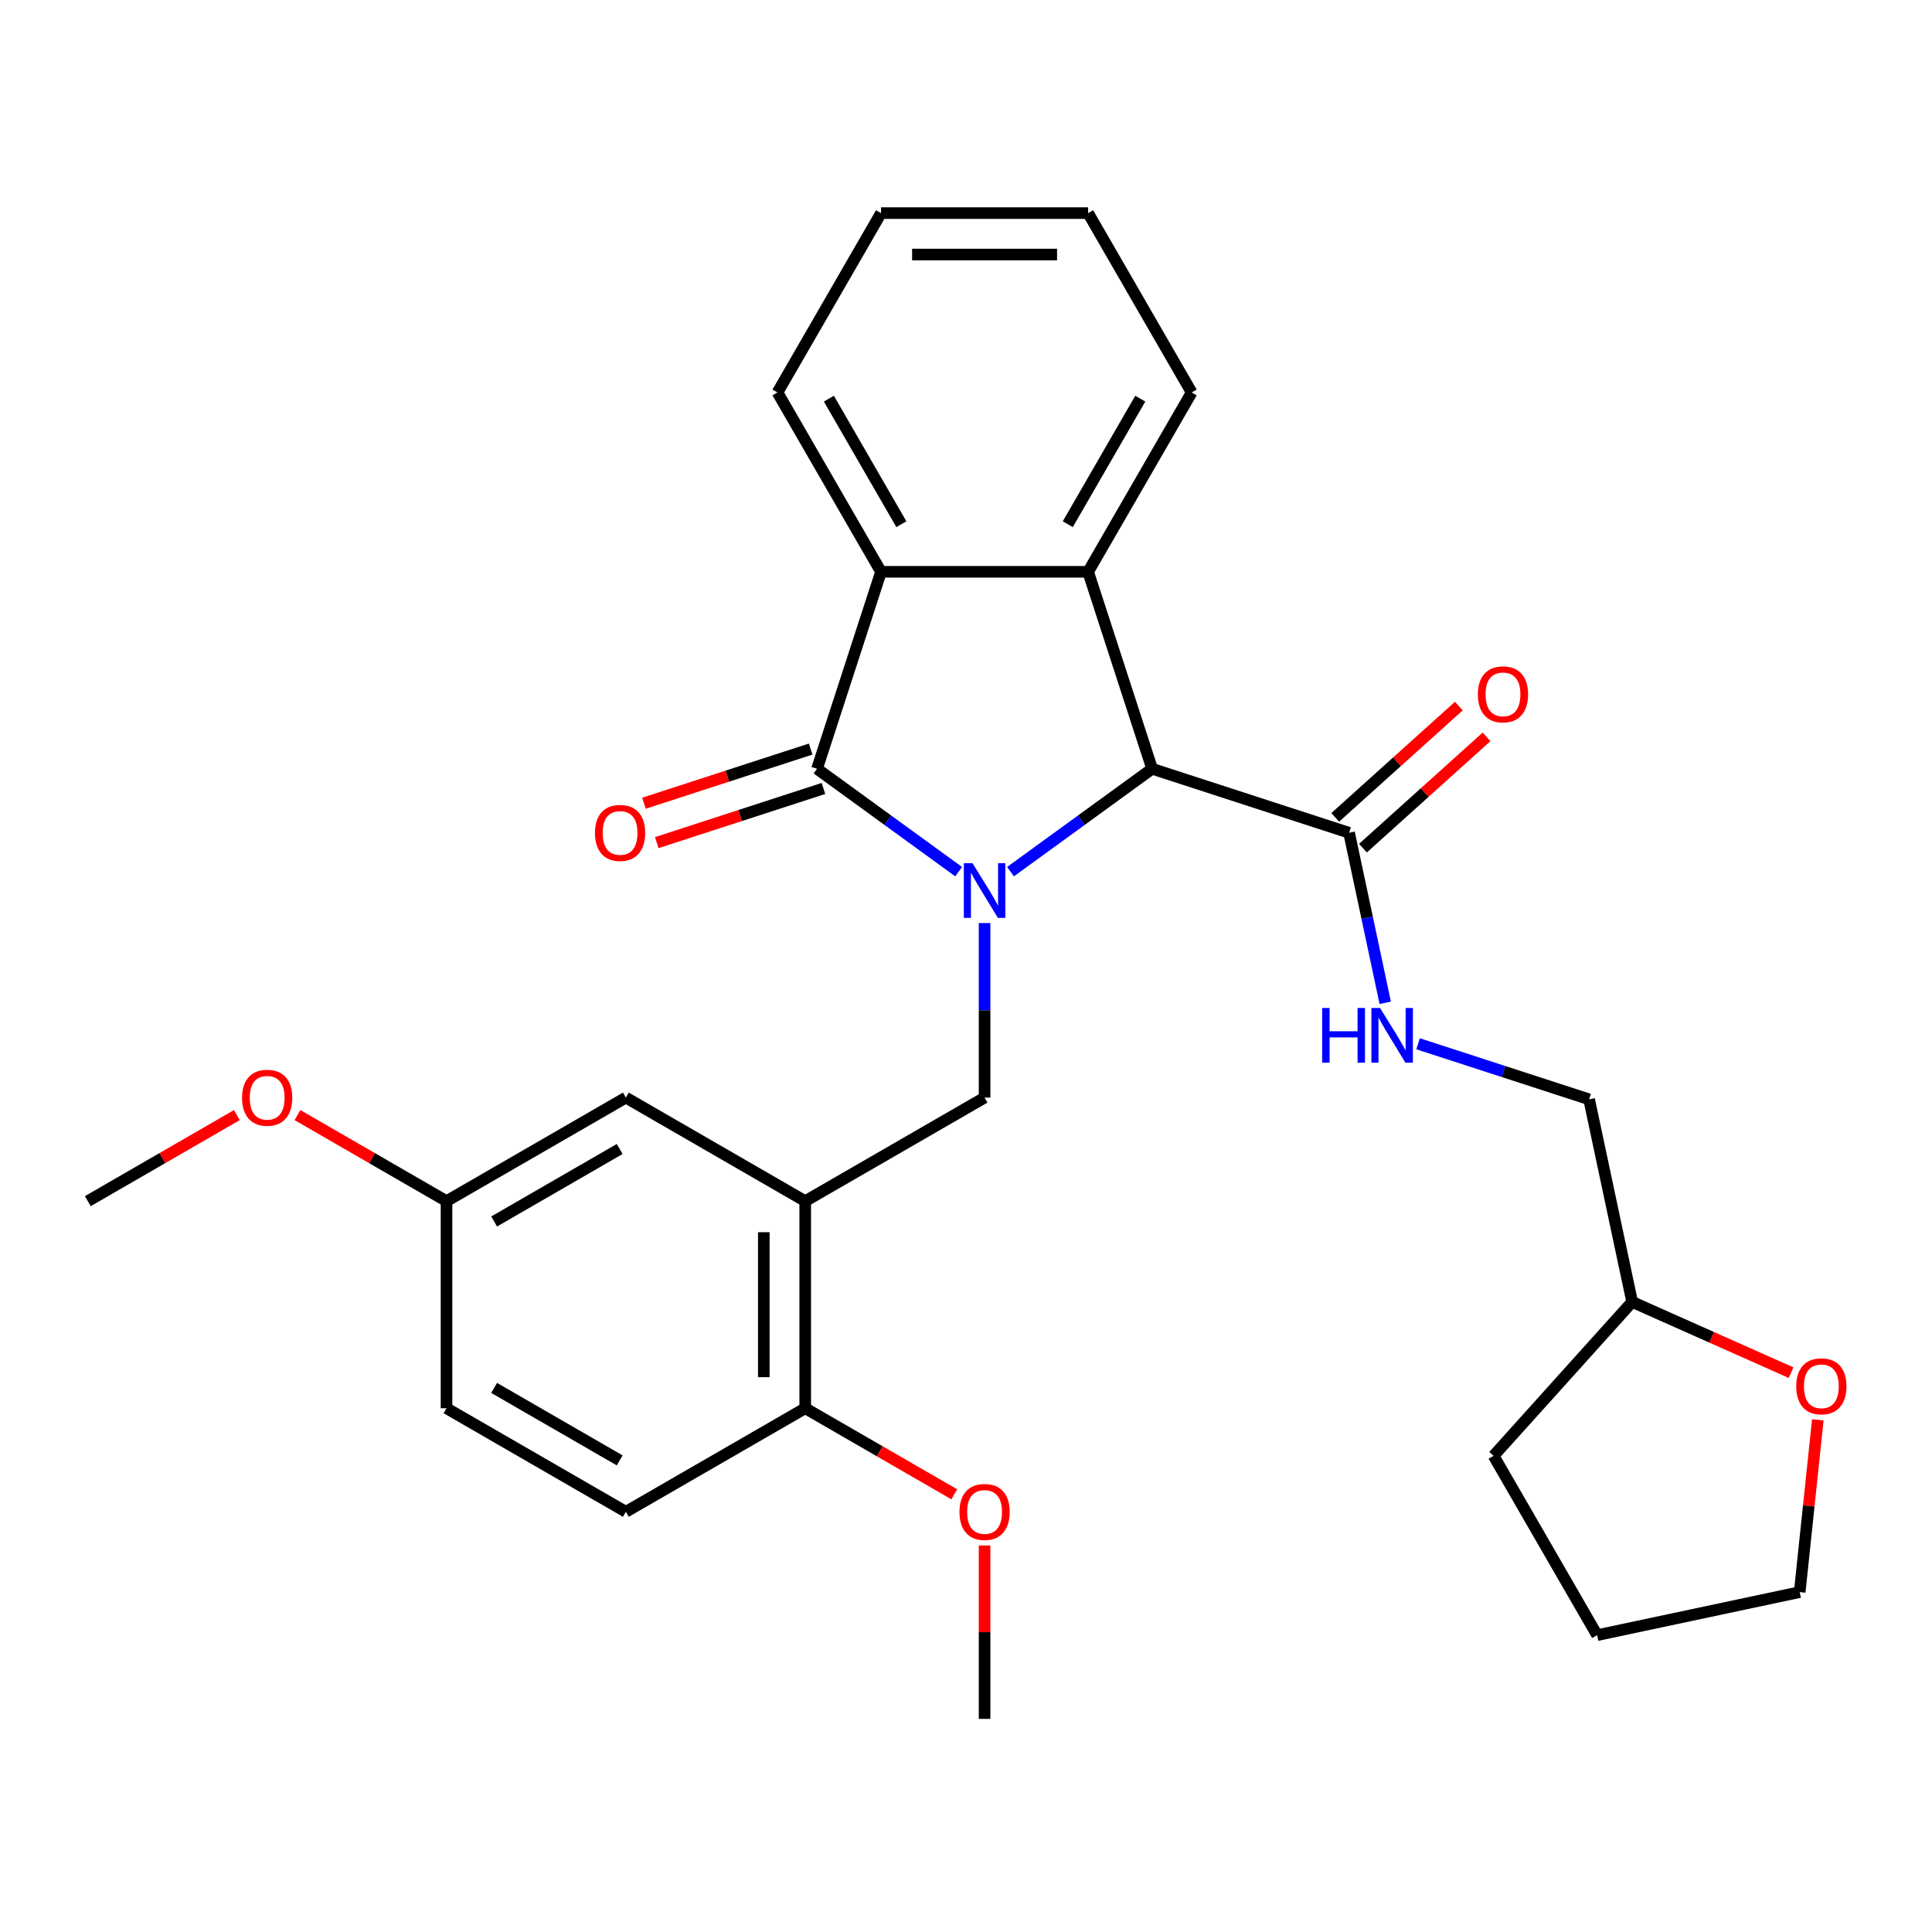 <?xml version='1.0' encoding='iso-8859-1'?>
<svg version='1.1' baseProfile='full'
              xmlns='http://www.w3.org/2000/svg'
                      xmlns:rdkit='http://www.rdkit.org/xml'
                      xmlns:xlink='http://www.w3.org/1999/xlink'
                  xml:space='preserve'
width='1000px' height='1000px' viewBox='0 0 1000 1000'>
<!-- END OF HEADER -->
<rect style='opacity:1.0;fill:#FFFFFF;stroke:none' width='1000' height='1000' x='0' y='0'> </rect>
<path class='bond-0' d='M 496.195,451.172 L 459.544,424.544' style='fill:none;fill-rule:evenodd;stroke:#0000FF;stroke-width:6px;stroke-linecap:butt;stroke-linejoin:miter;stroke-opacity:1' />
<path class='bond-0' d='M 459.544,424.544 L 422.894,397.916' style='fill:none;fill-rule:evenodd;stroke:#000000;stroke-width:6px;stroke-linecap:butt;stroke-linejoin:miter;stroke-opacity:1' />
<path class='bond-1' d='M 523.035,451.172 L 559.685,424.544' style='fill:none;fill-rule:evenodd;stroke:#0000FF;stroke-width:6px;stroke-linecap:butt;stroke-linejoin:miter;stroke-opacity:1' />
<path class='bond-1' d='M 559.685,424.544 L 596.336,397.916' style='fill:none;fill-rule:evenodd;stroke:#000000;stroke-width:6px;stroke-linecap:butt;stroke-linejoin:miter;stroke-opacity:1' />
<path class='bond-4' d='M 509.615,477.762 L 509.615,522.939' style='fill:none;fill-rule:evenodd;stroke:#0000FF;stroke-width:6px;stroke-linecap:butt;stroke-linejoin:miter;stroke-opacity:1' />
<path class='bond-4' d='M 509.615,522.939 L 509.615,568.116' style='fill:none;fill-rule:evenodd;stroke:#000000;stroke-width:6px;stroke-linecap:butt;stroke-linejoin:miter;stroke-opacity:1' />
<path class='bond-3' d='M 422.894,397.916 L 456.018,295.969' style='fill:none;fill-rule:evenodd;stroke:#000000;stroke-width:6px;stroke-linecap:butt;stroke-linejoin:miter;stroke-opacity:1' />
<path class='bond-8' d='M 419.581,387.721 L 376.448,401.736' style='fill:none;fill-rule:evenodd;stroke:#000000;stroke-width:6px;stroke-linecap:butt;stroke-linejoin:miter;stroke-opacity:1' />
<path class='bond-8' d='M 376.448,401.736 L 333.314,415.751' style='fill:none;fill-rule:evenodd;stroke:#FF0000;stroke-width:6px;stroke-linecap:butt;stroke-linejoin:miter;stroke-opacity:1' />
<path class='bond-8' d='M 426.206,408.11 L 383.073,422.125' style='fill:none;fill-rule:evenodd;stroke:#000000;stroke-width:6px;stroke-linecap:butt;stroke-linejoin:miter;stroke-opacity:1' />
<path class='bond-8' d='M 383.073,422.125 L 339.939,436.14' style='fill:none;fill-rule:evenodd;stroke:#FF0000;stroke-width:6px;stroke-linecap:butt;stroke-linejoin:miter;stroke-opacity:1' />
<path class='bond-2' d='M 596.336,397.916 L 563.212,295.969' style='fill:none;fill-rule:evenodd;stroke:#000000;stroke-width:6px;stroke-linecap:butt;stroke-linejoin:miter;stroke-opacity:1' />
<path class='bond-6' d='M 596.336,397.916 L 698.283,431.04' style='fill:none;fill-rule:evenodd;stroke:#000000;stroke-width:6px;stroke-linecap:butt;stroke-linejoin:miter;stroke-opacity:1' />
<path class='bond-16' d='M 563.212,295.969 L 616.808,203.137' style='fill:none;fill-rule:evenodd;stroke:#000000;stroke-width:6px;stroke-linecap:butt;stroke-linejoin:miter;stroke-opacity:1' />
<path class='bond-16' d='M 552.685,271.325 L 590.202,206.342' style='fill:none;fill-rule:evenodd;stroke:#000000;stroke-width:6px;stroke-linecap:butt;stroke-linejoin:miter;stroke-opacity:1' />
<path class='bond-29' d='M 563.212,295.969 L 456.018,295.969' style='fill:none;fill-rule:evenodd;stroke:#000000;stroke-width:6px;stroke-linecap:butt;stroke-linejoin:miter;stroke-opacity:1' />
<path class='bond-19' d='M 456.018,295.969 L 402.422,203.137' style='fill:none;fill-rule:evenodd;stroke:#000000;stroke-width:6px;stroke-linecap:butt;stroke-linejoin:miter;stroke-opacity:1' />
<path class='bond-19' d='M 466.545,271.325 L 429.028,206.342' style='fill:none;fill-rule:evenodd;stroke:#000000;stroke-width:6px;stroke-linecap:butt;stroke-linejoin:miter;stroke-opacity:1' />
<path class='bond-5' d='M 509.615,568.116 L 416.783,621.712' style='fill:none;fill-rule:evenodd;stroke:#000000;stroke-width:6px;stroke-linecap:butt;stroke-linejoin:miter;stroke-opacity:1' />
<path class='bond-9' d='M 416.783,621.712 L 416.783,728.905' style='fill:none;fill-rule:evenodd;stroke:#000000;stroke-width:6px;stroke-linecap:butt;stroke-linejoin:miter;stroke-opacity:1' />
<path class='bond-9' d='M 395.344,637.791 L 395.344,712.826' style='fill:none;fill-rule:evenodd;stroke:#000000;stroke-width:6px;stroke-linecap:butt;stroke-linejoin:miter;stroke-opacity:1' />
<path class='bond-10' d='M 416.783,621.712 L 323.951,568.116' style='fill:none;fill-rule:evenodd;stroke:#000000;stroke-width:6px;stroke-linecap:butt;stroke-linejoin:miter;stroke-opacity:1' />
<path class='bond-7' d='M 698.283,431.04 L 707.637,475.046' style='fill:none;fill-rule:evenodd;stroke:#000000;stroke-width:6px;stroke-linecap:butt;stroke-linejoin:miter;stroke-opacity:1' />
<path class='bond-7' d='M 707.637,475.046 L 716.99,519.051' style='fill:none;fill-rule:evenodd;stroke:#0000FF;stroke-width:6px;stroke-linecap:butt;stroke-linejoin:miter;stroke-opacity:1' />
<path class='bond-11' d='M 705.456,439.006 L 737.446,410.202' style='fill:none;fill-rule:evenodd;stroke:#000000;stroke-width:6px;stroke-linecap:butt;stroke-linejoin:miter;stroke-opacity:1' />
<path class='bond-11' d='M 737.446,410.202 L 769.436,381.398' style='fill:none;fill-rule:evenodd;stroke:#FF0000;stroke-width:6px;stroke-linecap:butt;stroke-linejoin:miter;stroke-opacity:1' />
<path class='bond-11' d='M 691.11,423.074 L 723.101,394.27' style='fill:none;fill-rule:evenodd;stroke:#000000;stroke-width:6px;stroke-linecap:butt;stroke-linejoin:miter;stroke-opacity:1' />
<path class='bond-11' d='M 723.101,394.27 L 755.091,365.466' style='fill:none;fill-rule:evenodd;stroke:#FF0000;stroke-width:6px;stroke-linecap:butt;stroke-linejoin:miter;stroke-opacity:1' />
<path class='bond-15' d='M 733.99,540.251 L 778.253,554.634' style='fill:none;fill-rule:evenodd;stroke:#0000FF;stroke-width:6px;stroke-linecap:butt;stroke-linejoin:miter;stroke-opacity:1' />
<path class='bond-15' d='M 778.253,554.634 L 822.517,569.016' style='fill:none;fill-rule:evenodd;stroke:#000000;stroke-width:6px;stroke-linecap:butt;stroke-linejoin:miter;stroke-opacity:1' />
<path class='bond-13' d='M 416.783,728.905 L 323.951,782.502' style='fill:none;fill-rule:evenodd;stroke:#000000;stroke-width:6px;stroke-linecap:butt;stroke-linejoin:miter;stroke-opacity:1' />
<path class='bond-20' d='M 416.783,728.905 L 455.359,751.177' style='fill:none;fill-rule:evenodd;stroke:#000000;stroke-width:6px;stroke-linecap:butt;stroke-linejoin:miter;stroke-opacity:1' />
<path class='bond-20' d='M 455.359,751.177 L 493.935,773.449' style='fill:none;fill-rule:evenodd;stroke:#FF0000;stroke-width:6px;stroke-linecap:butt;stroke-linejoin:miter;stroke-opacity:1' />
<path class='bond-14' d='M 323.951,568.116 L 231.119,621.712' style='fill:none;fill-rule:evenodd;stroke:#000000;stroke-width:6px;stroke-linecap:butt;stroke-linejoin:miter;stroke-opacity:1' />
<path class='bond-14' d='M 320.745,594.721 L 255.763,632.239' style='fill:none;fill-rule:evenodd;stroke:#000000;stroke-width:6px;stroke-linecap:butt;stroke-linejoin:miter;stroke-opacity:1' />
<path class='bond-12' d='M 927.049,710.485 L 885.926,692.176' style='fill:none;fill-rule:evenodd;stroke:#FF0000;stroke-width:6px;stroke-linecap:butt;stroke-linejoin:miter;stroke-opacity:1' />
<path class='bond-12' d='M 885.926,692.176 L 844.803,673.866' style='fill:none;fill-rule:evenodd;stroke:#000000;stroke-width:6px;stroke-linecap:butt;stroke-linejoin:miter;stroke-opacity:1' />
<path class='bond-22' d='M 940.896,734.906 L 936.21,779.489' style='fill:none;fill-rule:evenodd;stroke:#FF0000;stroke-width:6px;stroke-linecap:butt;stroke-linejoin:miter;stroke-opacity:1' />
<path class='bond-22' d='M 936.21,779.489 L 931.524,824.072' style='fill:none;fill-rule:evenodd;stroke:#000000;stroke-width:6px;stroke-linecap:butt;stroke-linejoin:miter;stroke-opacity:1' />
<path class='bond-31' d='M 323.951,782.502 L 231.119,728.905' style='fill:none;fill-rule:evenodd;stroke:#000000;stroke-width:6px;stroke-linecap:butt;stroke-linejoin:miter;stroke-opacity:1' />
<path class='bond-31' d='M 320.745,755.896 L 255.763,718.379' style='fill:none;fill-rule:evenodd;stroke:#000000;stroke-width:6px;stroke-linecap:butt;stroke-linejoin:miter;stroke-opacity:1' />
<path class='bond-17' d='M 231.119,621.712 L 231.119,728.905' style='fill:none;fill-rule:evenodd;stroke:#000000;stroke-width:6px;stroke-linecap:butt;stroke-linejoin:miter;stroke-opacity:1' />
<path class='bond-21' d='M 231.119,621.712 L 192.543,599.44' style='fill:none;fill-rule:evenodd;stroke:#000000;stroke-width:6px;stroke-linecap:butt;stroke-linejoin:miter;stroke-opacity:1' />
<path class='bond-21' d='M 192.543,599.44 L 153.966,577.168' style='fill:none;fill-rule:evenodd;stroke:#FF0000;stroke-width:6px;stroke-linecap:butt;stroke-linejoin:miter;stroke-opacity:1' />
<path class='bond-18' d='M 822.517,569.016 L 844.803,673.866' style='fill:none;fill-rule:evenodd;stroke:#000000;stroke-width:6px;stroke-linecap:butt;stroke-linejoin:miter;stroke-opacity:1' />
<path class='bond-26' d='M 616.808,203.137 L 563.212,110.305' style='fill:none;fill-rule:evenodd;stroke:#000000;stroke-width:6px;stroke-linecap:butt;stroke-linejoin:miter;stroke-opacity:1' />
<path class='bond-25' d='M 844.803,673.866 L 773.077,753.527' style='fill:none;fill-rule:evenodd;stroke:#000000;stroke-width:6px;stroke-linecap:butt;stroke-linejoin:miter;stroke-opacity:1' />
<path class='bond-27' d='M 402.422,203.137 L 456.018,110.305' style='fill:none;fill-rule:evenodd;stroke:#000000;stroke-width:6px;stroke-linecap:butt;stroke-linejoin:miter;stroke-opacity:1' />
<path class='bond-23' d='M 509.615,799.942 L 509.615,844.819' style='fill:none;fill-rule:evenodd;stroke:#FF0000;stroke-width:6px;stroke-linecap:butt;stroke-linejoin:miter;stroke-opacity:1' />
<path class='bond-23' d='M 509.615,844.819 L 509.615,889.695' style='fill:none;fill-rule:evenodd;stroke:#000000;stroke-width:6px;stroke-linecap:butt;stroke-linejoin:miter;stroke-opacity:1' />
<path class='bond-24' d='M 122.607,577.168 L 84.031,599.44' style='fill:none;fill-rule:evenodd;stroke:#FF0000;stroke-width:6px;stroke-linecap:butt;stroke-linejoin:miter;stroke-opacity:1' />
<path class='bond-24' d='M 84.031,599.44 L 45.455,621.712' style='fill:none;fill-rule:evenodd;stroke:#000000;stroke-width:6px;stroke-linecap:butt;stroke-linejoin:miter;stroke-opacity:1' />
<path class='bond-32' d='M 931.524,824.072 L 826.674,846.359' style='fill:none;fill-rule:evenodd;stroke:#000000;stroke-width:6px;stroke-linecap:butt;stroke-linejoin:miter;stroke-opacity:1' />
<path class='bond-28' d='M 773.077,753.527 L 826.674,846.359' style='fill:none;fill-rule:evenodd;stroke:#000000;stroke-width:6px;stroke-linecap:butt;stroke-linejoin:miter;stroke-opacity:1' />
<path class='bond-30' d='M 563.212,110.305 L 456.018,110.305' style='fill:none;fill-rule:evenodd;stroke:#000000;stroke-width:6px;stroke-linecap:butt;stroke-linejoin:miter;stroke-opacity:1' />
<path class='bond-30' d='M 547.133,131.743 L 472.097,131.743' style='fill:none;fill-rule:evenodd;stroke:#000000;stroke-width:6px;stroke-linecap:butt;stroke-linejoin:miter;stroke-opacity:1' />
<path  class='atom-0' d='M 503.355 446.762
L 512.635 461.762
Q 513.555 463.242, 515.035 465.922
Q 516.515 468.602, 516.595 468.762
L 516.595 446.762
L 520.355 446.762
L 520.355 475.082
L 516.475 475.082
L 506.515 458.682
Q 505.355 456.762, 504.115 454.562
Q 502.915 452.362, 502.555 451.682
L 502.555 475.082
L 498.875 475.082
L 498.875 446.762
L 503.355 446.762
' fill='#0000FF'/>
<path  class='atom-8' d='M 684.35 521.731
L 688.19 521.731
L 688.19 533.771
L 702.67 533.771
L 702.67 521.731
L 706.51 521.731
L 706.51 550.051
L 702.67 550.051
L 702.67 536.971
L 688.19 536.971
L 688.19 550.051
L 684.35 550.051
L 684.35 521.731
' fill='#0000FF'/>
<path  class='atom-8' d='M 714.31 521.731
L 723.59 536.731
Q 724.51 538.211, 725.99 540.891
Q 727.47 543.571, 727.55 543.731
L 727.55 521.731
L 731.31 521.731
L 731.31 550.051
L 727.43 550.051
L 717.47 533.651
Q 716.31 531.731, 715.07 529.531
Q 713.87 527.331, 713.51 526.651
L 713.51 550.051
L 709.83 550.051
L 709.83 521.731
L 714.31 521.731
' fill='#0000FF'/>
<path  class='atom-9' d='M 307.947 431.12
Q 307.947 424.32, 311.307 420.52
Q 314.667 416.72, 320.947 416.72
Q 327.227 416.72, 330.587 420.52
Q 333.947 424.32, 333.947 431.12
Q 333.947 438, 330.547 441.92
Q 327.147 445.8, 320.947 445.8
Q 314.707 445.8, 311.307 441.92
Q 307.947 438.04, 307.947 431.12
M 320.947 442.6
Q 325.267 442.6, 327.587 439.72
Q 329.947 436.8, 329.947 431.12
Q 329.947 425.56, 327.587 422.76
Q 325.267 419.92, 320.947 419.92
Q 316.627 419.92, 314.267 422.72
Q 311.947 425.52, 311.947 431.12
Q 311.947 436.84, 314.267 439.72
Q 316.627 442.6, 320.947 442.6
' fill='#FF0000'/>
<path  class='atom-12' d='M 764.943 359.394
Q 764.943 352.594, 768.303 348.794
Q 771.663 344.994, 777.943 344.994
Q 784.223 344.994, 787.583 348.794
Q 790.943 352.594, 790.943 359.394
Q 790.943 366.274, 787.543 370.194
Q 784.143 374.074, 777.943 374.074
Q 771.703 374.074, 768.303 370.194
Q 764.943 366.314, 764.943 359.394
M 777.943 370.874
Q 782.263 370.874, 784.583 367.994
Q 786.943 365.074, 786.943 359.394
Q 786.943 353.834, 784.583 351.034
Q 782.263 348.194, 777.943 348.194
Q 773.623 348.194, 771.263 350.994
Q 768.943 353.794, 768.943 359.394
Q 768.943 365.114, 771.263 367.994
Q 773.623 370.874, 777.943 370.874
' fill='#FF0000'/>
<path  class='atom-13' d='M 929.729 717.546
Q 929.729 710.746, 933.089 706.946
Q 936.449 703.146, 942.729 703.146
Q 949.009 703.146, 952.369 706.946
Q 955.729 710.746, 955.729 717.546
Q 955.729 724.426, 952.329 728.346
Q 948.929 732.226, 942.729 732.226
Q 936.489 732.226, 933.089 728.346
Q 929.729 724.466, 929.729 717.546
M 942.729 729.026
Q 947.049 729.026, 949.369 726.146
Q 951.729 723.226, 951.729 717.546
Q 951.729 711.986, 949.369 709.186
Q 947.049 706.346, 942.729 706.346
Q 938.409 706.346, 936.049 709.146
Q 933.729 711.946, 933.729 717.546
Q 933.729 723.266, 936.049 726.146
Q 938.409 729.026, 942.729 729.026
' fill='#FF0000'/>
<path  class='atom-21' d='M 496.615 782.582
Q 496.615 775.782, 499.975 771.982
Q 503.335 768.182, 509.615 768.182
Q 515.895 768.182, 519.255 771.982
Q 522.615 775.782, 522.615 782.582
Q 522.615 789.462, 519.215 793.382
Q 515.815 797.262, 509.615 797.262
Q 503.375 797.262, 499.975 793.382
Q 496.615 789.502, 496.615 782.582
M 509.615 794.062
Q 513.935 794.062, 516.255 791.182
Q 518.615 788.262, 518.615 782.582
Q 518.615 777.022, 516.255 774.222
Q 513.935 771.382, 509.615 771.382
Q 505.295 771.382, 502.935 774.182
Q 500.615 776.982, 500.615 782.582
Q 500.615 788.302, 502.935 791.182
Q 505.295 794.062, 509.615 794.062
' fill='#FF0000'/>
<path  class='atom-22' d='M 125.287 568.196
Q 125.287 561.396, 128.647 557.596
Q 132.007 553.796, 138.287 553.796
Q 144.567 553.796, 147.927 557.596
Q 151.287 561.396, 151.287 568.196
Q 151.287 575.076, 147.887 578.996
Q 144.487 582.876, 138.287 582.876
Q 132.047 582.876, 128.647 578.996
Q 125.287 575.116, 125.287 568.196
M 138.287 579.676
Q 142.607 579.676, 144.927 576.796
Q 147.287 573.876, 147.287 568.196
Q 147.287 562.636, 144.927 559.836
Q 142.607 556.996, 138.287 556.996
Q 133.967 556.996, 131.607 559.796
Q 129.287 562.596, 129.287 568.196
Q 129.287 573.916, 131.607 576.796
Q 133.967 579.676, 138.287 579.676
' fill='#FF0000'/>
</svg>
